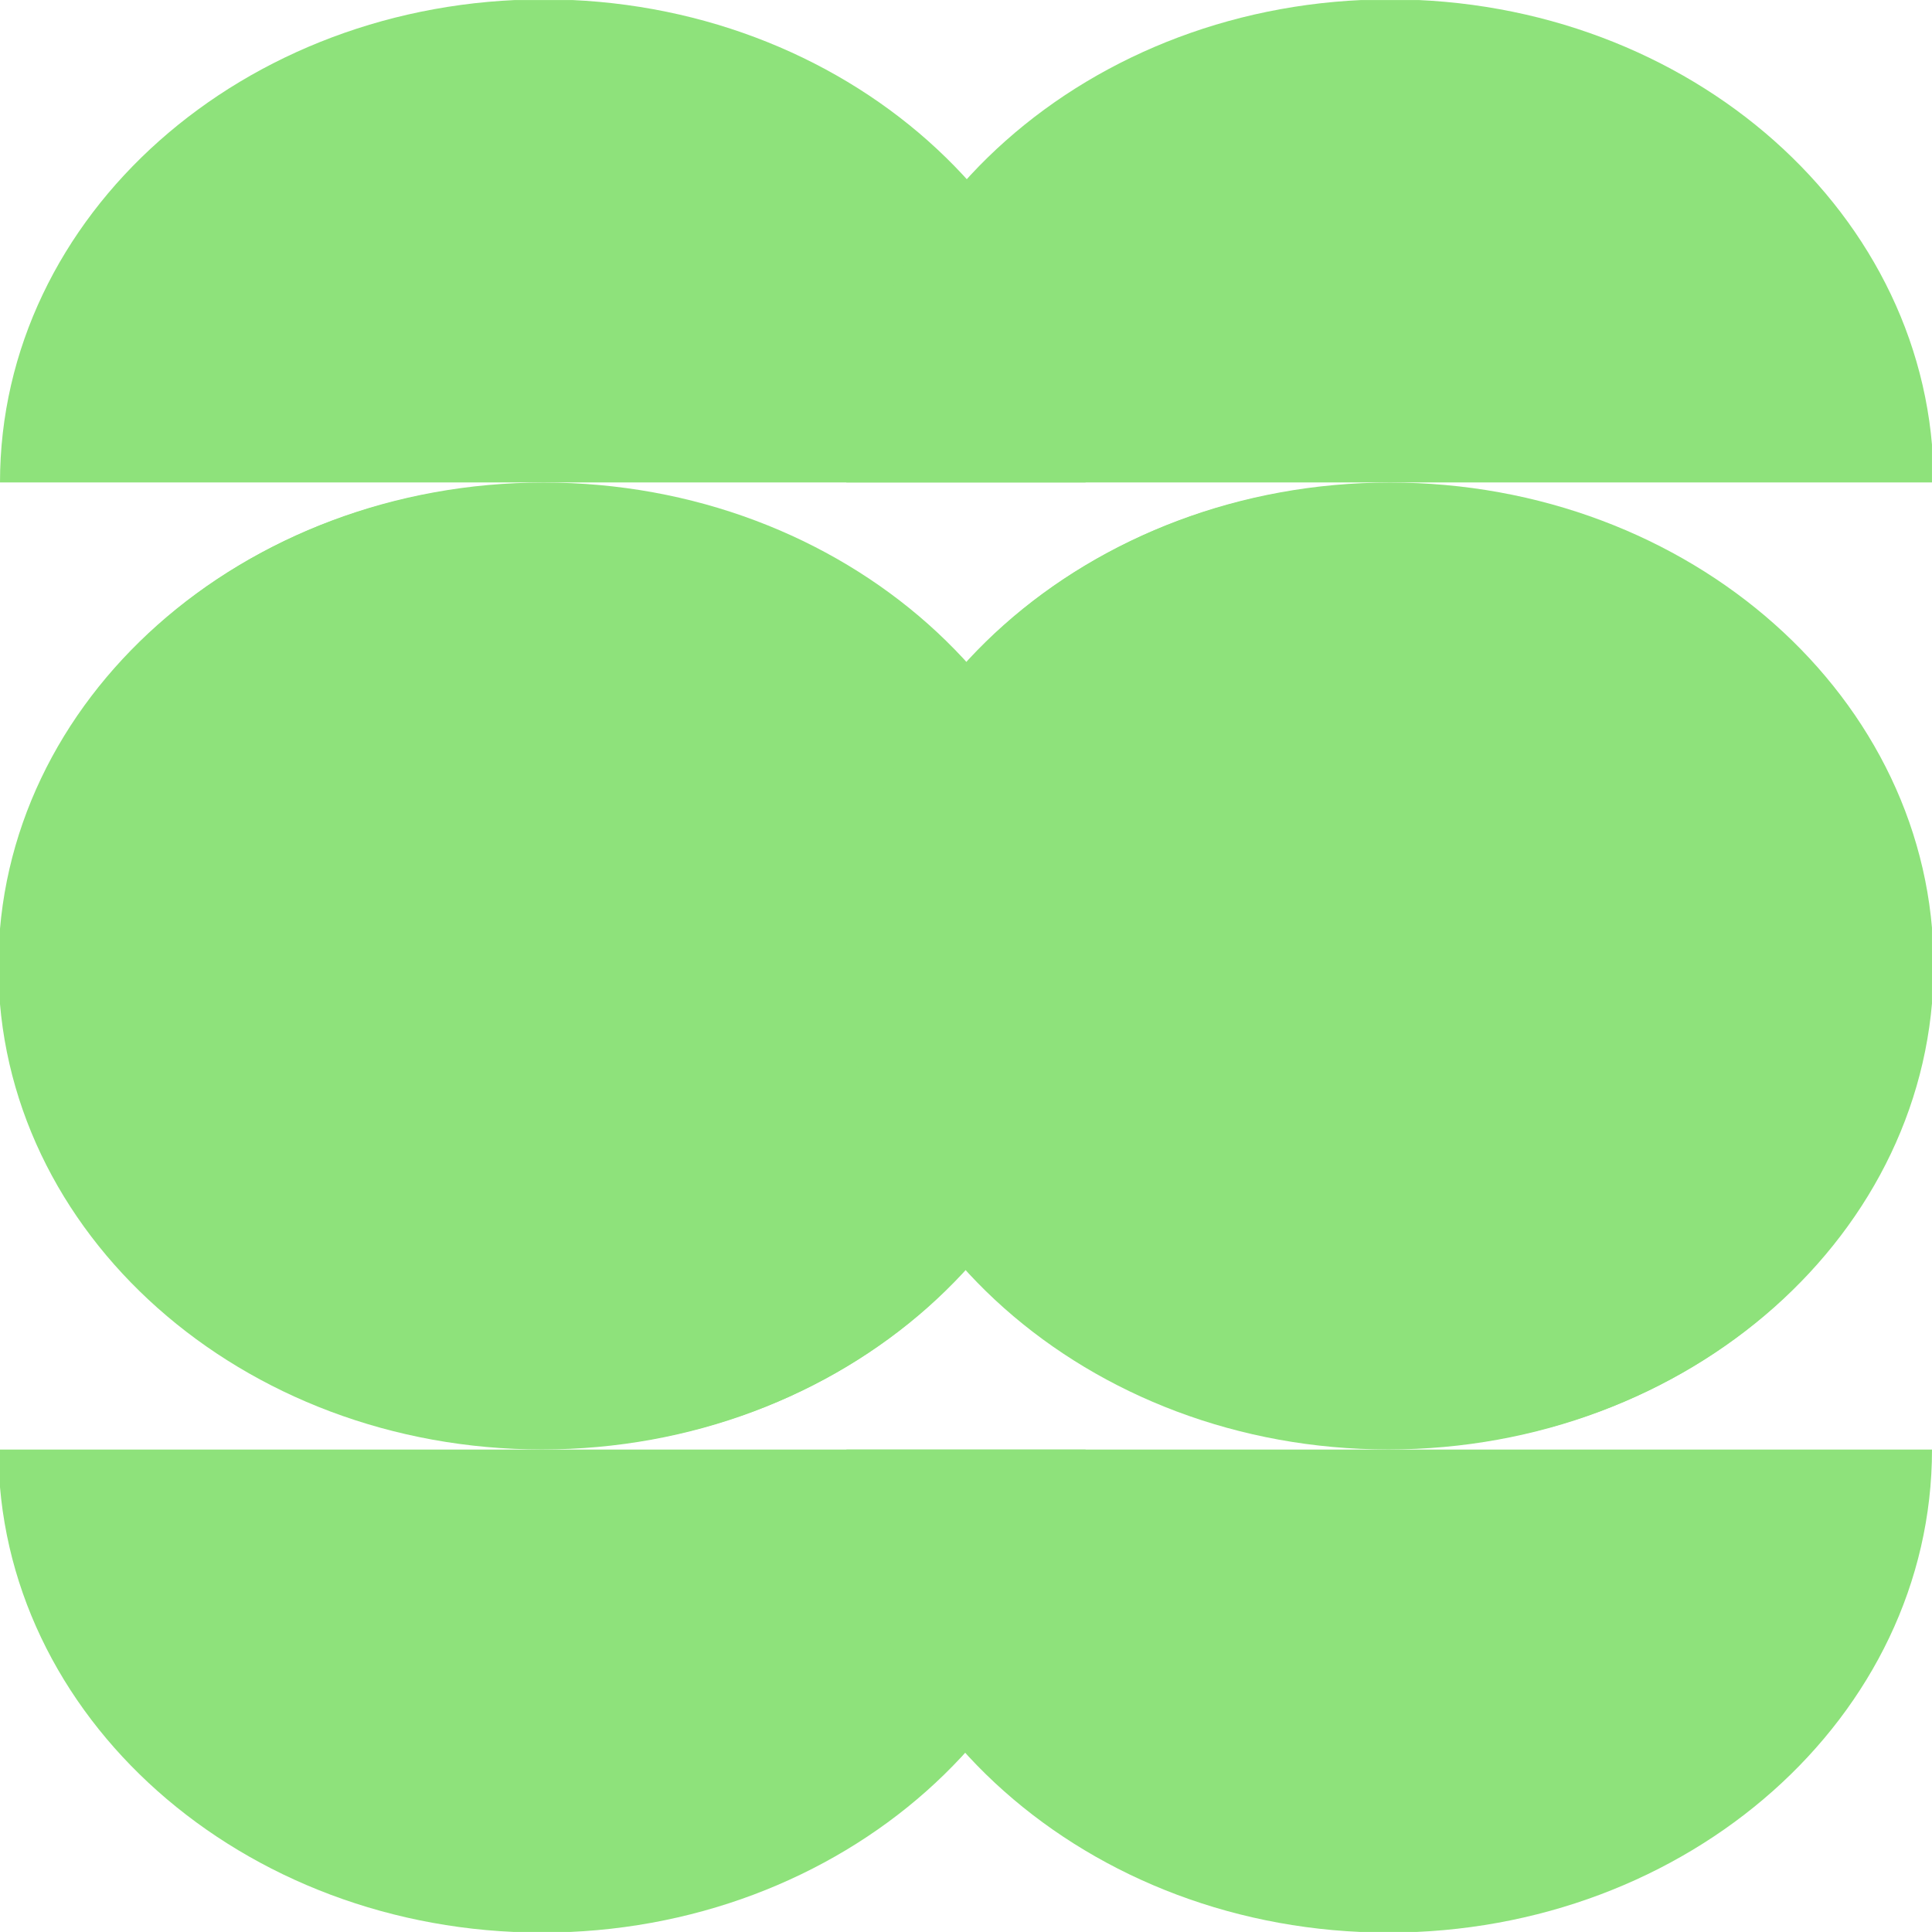 <svg width="71" height="71" viewBox="0 0 71 71" fill="none" xmlns="http://www.w3.org/2000/svg">
<g clip-path="url(#clip0_1035_52)">
<path d="M-0.06 35.515C-0.06 45.319 8.884 53.267 19.918 53.267C30.952 53.267 39.897 45.319 39.897 35.515C39.897 25.711 30.952 17.764 19.918 17.764C8.884 17.764 -0.06 25.711 -0.06 35.515Z" fill="#8EE27B"/>
<path d="M39.897 53.271C39.897 63.077 30.95 71.022 19.918 71.022C8.886 71.022 -0.06 63.073 -0.06 53.271L39.897 53.271Z" fill="#8EE27B"/>
<path d="M37.224 71.022C33.768 76.328 27.311 79.898 19.918 79.898C12.525 79.898 6.064 76.328 2.613 71.022L37.224 71.022Z" fill="#8EE27B"/>
</g>
<g clip-path="url(#clip1_1035_52)">
<path d="M39.957 35.485C39.957 25.681 31.012 17.733 19.979 17.733C8.945 17.733 3.70435e-07 25.681 2.38638e-07 35.485C1.06842e-07 45.289 8.945 53.236 19.979 53.236C31.012 53.236 39.957 45.289 39.957 35.485Z" fill="#8EE27B"/>
<path d="M4.77327e-07 17.729C6.09153e-07 7.923 8.947 -0.023 19.979 -0.023C31.011 -0.023 39.957 7.927 39.957 17.729L4.77327e-07 17.729Z" fill="#8EE27B"/>
<path d="M2.673 -0.023C6.129 -5.328 12.586 -8.898 19.979 -8.898C27.372 -8.898 33.833 -5.328 37.284 -0.023L2.673 -0.023Z" fill="#8EE27B"/>
</g>
<g clip-path="url(#clip2_1035_52)">
<path d="M31.043 35.515C31.043 45.319 39.987 53.267 51.021 53.267C62.055 53.267 71 45.319 71 35.515C71 25.711 62.055 17.763 51.021 17.763C39.987 17.763 31.043 25.711 31.043 35.515Z" fill="#8EE27B"/>
<path d="M71 53.271C71 63.077 62.053 71.022 51.021 71.022C39.989 71.022 31.043 63.073 31.043 53.271L71 53.271Z" fill="#8EE27B"/>
<path d="M68.327 71.022C64.871 76.328 58.414 79.898 51.021 79.898C43.628 79.898 37.167 76.328 33.716 71.022L68.327 71.022Z" fill="#8EE27B"/>
</g>
<g clip-path="url(#clip3_1035_52)">
<path d="M71.06 35.485C71.06 25.681 62.115 17.733 51.081 17.733C40.047 17.733 31.102 25.681 31.102 35.485C31.102 45.289 40.047 53.236 51.081 53.236C62.115 53.236 71.06 45.289 71.06 35.485Z" fill="#8EE27B"/>
<path d="M31.102 17.729C31.102 7.923 40.049 -0.023 51.081 -0.023C62.113 -0.023 71.06 7.927 71.06 17.729L31.102 17.729Z" fill="#8EE27B"/>
<path d="M33.775 -0.023C37.231 -5.328 43.688 -8.898 51.081 -8.898C58.474 -8.898 64.935 -5.328 68.387 -0.023L33.775 -0.023Z" fill="#8EE27B"/>
</g>
<defs>
<clipPath id="clip0_1035_52">
<rect width="53.195" height="39.897" fill="white" transform="translate(39.897 17.804) rotate(90)"/>
</clipPath>
<clipPath id="clip1_1035_52">
<rect width="53.195" height="39.897" fill="white" transform="translate(0 53.196) rotate(-90)"/>
</clipPath>
<clipPath id="clip2_1035_52">
<rect width="53.195" height="39.897" fill="white" transform="translate(71 17.804) rotate(90)"/>
</clipPath>
<clipPath id="clip3_1035_52">
<rect width="53.195" height="39.897" fill="white" transform="translate(31.102 53.196) rotate(-90)"/>
</clipPath>
</defs>
</svg>
